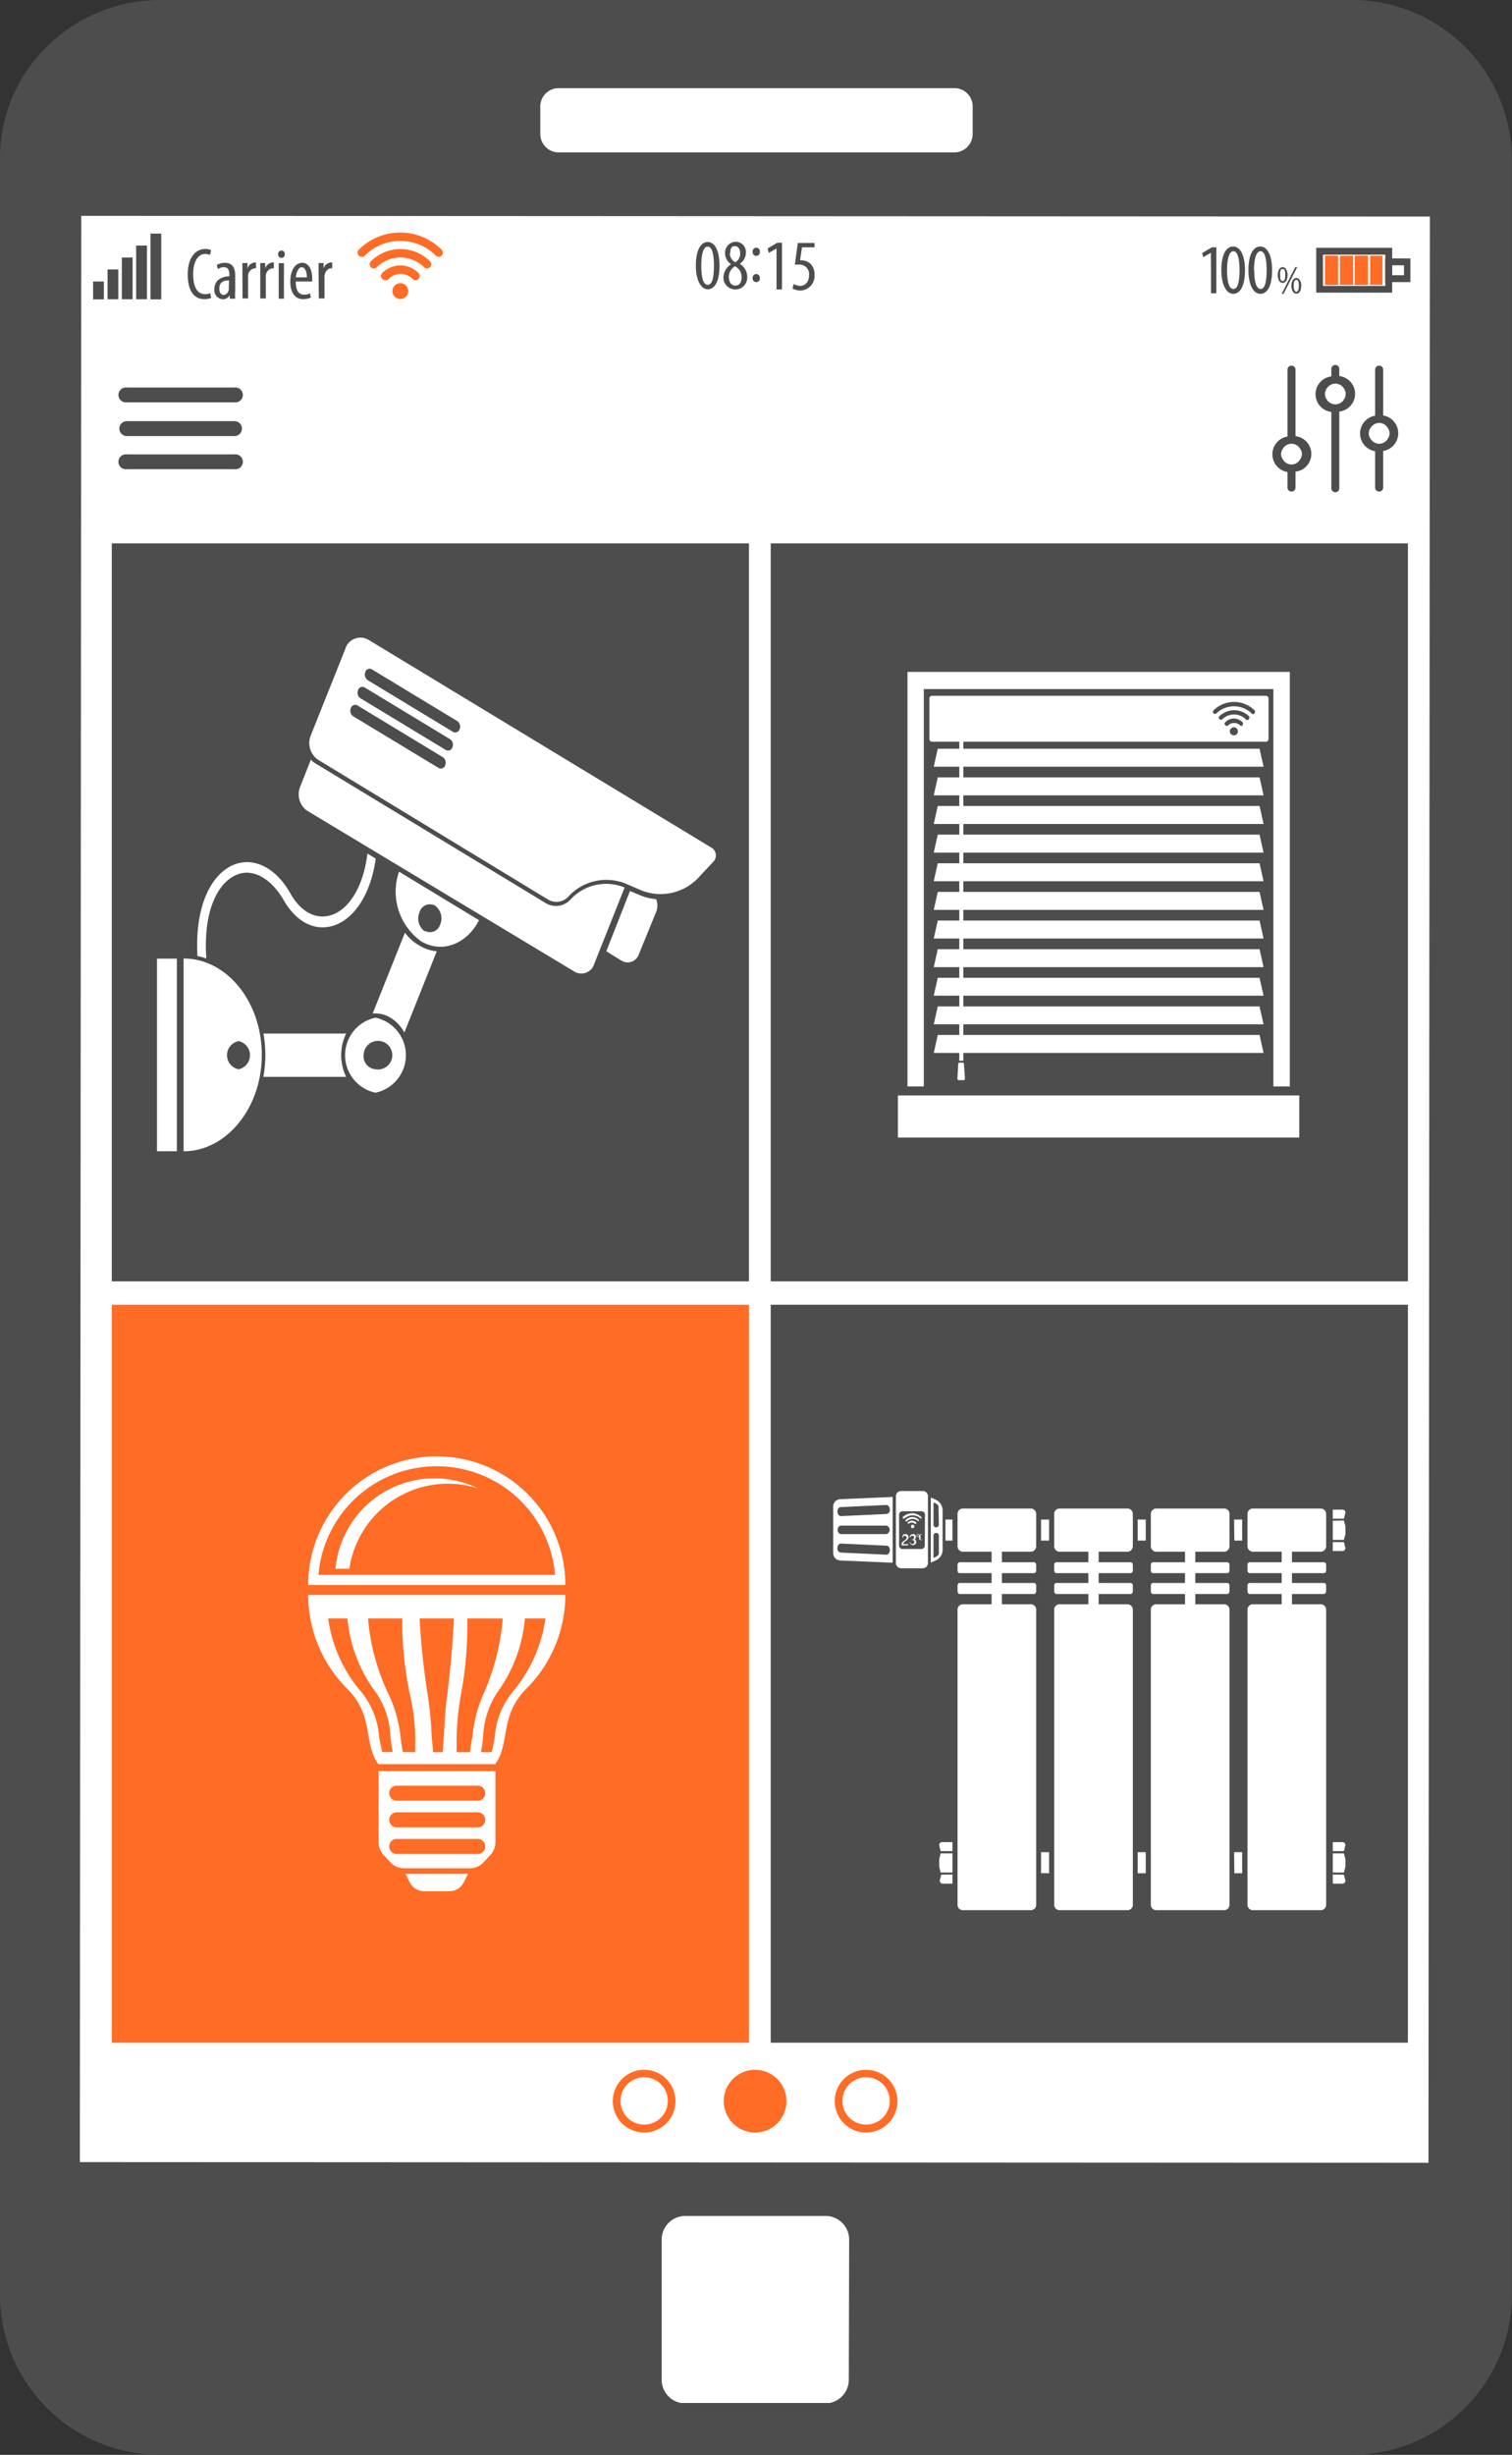 <svg xmlns="http://www.w3.org/2000/svg" viewBox="0 0 127.81 207.45"><rect x="0" y="0" width="127.81" height="207.45" fill="#333333" stroke="none"/><g id="Calque_2" data-name="Calque 2"><g id="Layer_1" data-name="Layer 1"><rect x="4.21" y="4.13" width="119.53" height="198.94" fill="#fff"/><path d="M114.19,0H13.63A13.67,13.67,0,0,0,4,3.9a13.16,13.16,0,0,0-4,9.48V194.06a13.52,13.52,0,0,0,13.62,13.38H114.18a13.53,13.53,0,0,0,13.62-13.38V13.38A13.52,13.52,0,0,0,114.19,0ZM45.67,9a1.55,1.55,0,0,1,1.55-1.55H80.67A1.54,1.54,0,0,1,82.22,9v2.33a1.56,1.56,0,0,1-1.56,1.55H47.22a1.56,1.56,0,0,1-1.55-1.55ZM71.75,201.1a2,2,0,0,1-2,2H57.93a2,2,0,0,1-2-2V189.26a2,2,0,0,1,2-2H69.78a2,2,0,0,1,2,2Zm49-18.33-114-.06h0L6.87,18.24l114,.06Z" fill="#4d4d4d"/><path d="M66.48,177.56a2.65,2.65,0,1,1-2.65-2.65A2.66,2.66,0,0,1,66.48,177.56Z" fill="#ff6c26"/><path d="M54.45,180.21a2.65,2.65,0,1,1,2.65-2.65A2.65,2.65,0,0,1,54.45,180.21Zm0-4.67a2,2,0,1,0,2,2A2,2,0,0,0,54.45,175.54Z" fill="#ff6c26"/><path d="M73.21,180.21a2.65,2.65,0,1,1,2.65-2.65A2.65,2.65,0,0,1,73.21,180.21Zm0-4.67a2,2,0,1,0,2,2A2,2,0,0,0,73.21,175.54Z" fill="#ff6c26"/><circle cx="33.84" cy="24.6" r="0.67" fill="#ff6c26"/><path d="M37.09,21.7a.35.35,0,0,1-.25-.1,4.24,4.24,0,0,0-6,0,.36.36,0,0,1-.51,0,.35.35,0,0,1,0-.5,4.95,4.95,0,0,1,7,0,.35.35,0,0,1-.25.6Z" fill="#ff6c26"/><path d="M36.1,22.69a.36.36,0,0,1-.25-.11,2.85,2.85,0,0,0-4,0,.35.35,0,0,1-.5-.5,3.55,3.55,0,0,1,5,0,.35.35,0,0,1,0,.5A.34.34,0,0,1,36.1,22.69Z" fill="#ff6c26"/><path d="M32.56,23.67a.35.35,0,0,1-.25-.6,2.15,2.15,0,0,1,3.06,0,.35.35,0,0,1-.5.5,1.48,1.48,0,0,0-1-.43,1.44,1.44,0,0,0-1,.43A.37.37,0,0,1,32.56,23.67Z" fill="#ff6c26"/><path d="M60.82,22.45c0,1.44-.46,2-1,2s-1-.73-1-2,.39-2,1-2S60.82,21.19,60.82,22.45Zm-1.54,0c0,1,.16,1.62.55,1.62s.52-.67.52-1.62-.15-1.61-.53-1.61S59.28,21.51,59.28,22.45Z" fill="#4d4d4d"/><path d="M61.15,23.46a1.37,1.37,0,0,1,.65-1.13h0a1.13,1.13,0,0,1-.51-.9.93.93,0,0,1,.92-1,.86.86,0,0,1,.84.93,1.11,1.11,0,0,1-.52.93v0a1.28,1.28,0,0,1,.63,1.07,1,1,0,0,1-1,1.1A1,1,0,0,1,61.15,23.46Zm1.54-.05a1,1,0,0,0-.57-.91,1.08,1.08,0,0,0-.51.88c0,.45.2.75.54.75S62.69,23.9,62.69,23.41Zm-1-2a.87.87,0,0,0,.48.76.91.91,0,0,0,.4-.73c0-.38-.16-.64-.45-.64S61.73,21,61.73,21.39Z" fill="#4d4d4d"/><path d="M63.62,21.28a.32.32,0,0,1,.3-.35.31.31,0,0,1,.31.35.3.3,0,0,1-.31.34A.31.31,0,0,1,63.62,21.28Zm0,2.22a.31.31,0,0,1,.3-.34.31.31,0,0,1,.31.34.3.3,0,0,1-.31.34A.31.31,0,0,1,63.62,23.5Z" fill="#4d4d4d"/><path d="M65.64,21h0l-.65.37L64.88,21l.83-.49h.39v3.95h-.46Z" fill="#4d4d4d"/><path d="M68.85,20.9H67.79L67.63,22a.32.32,0,0,1,.14,0,1.15,1.15,0,0,1,.75.3,1.21,1.21,0,0,1,.33.9,1.23,1.23,0,0,1-1.19,1.35,1.38,1.38,0,0,1-.67-.17l.1-.38a1.19,1.19,0,0,0,.55.16c.4,0,.75-.31.75-.91a.81.81,0,0,0-.89-.89l-.31,0,.25-1.83h1.41Z" fill="#4d4d4d"/><rect x="7.87" y="23.79" width="0.91" height="1.51" fill="#4d4d4d"/><rect x="9.09" y="22.77" width="0.91" height="2.52" fill="#4d4d4d"/><rect x="10.3" y="21.76" width="0.91" height="3.53" fill="#4d4d4d"/><rect x="11.51" y="20.75" width="0.91" height="4.54" fill="#4d4d4d"/><rect x="12.72" y="19.74" width="0.91" height="5.56" fill="#4d4d4d"/><path d="M111.26,24.73V20.94h6.42v3.79Zm.57-3.21v2.64h5.27V21.52Z" fill="#4d4d4d"/><path d="M117.1,23.84v-2h2.12v2Zm.58-1.42v.84h1v-.84Z" fill="#4d4d4d"/><rect x="112" y="21.6" width="1.11" height="2.48" fill="#ff6c26"/><rect x="113.27" y="21.61" width="1.11" height="2.46" fill="#ff6c26"/><rect x="114.52" y="21.6" width="1.11" height="2.48" fill="#ff6c26"/><rect x="115.82" y="21.61" width="1.04" height="2.46" fill="#ff6c26"/><path d="M102.36,21.36h0l-.65.37-.09-.35.82-.48h.38v3.88h-.45Z" fill="#4d4d4d"/><path d="M105.24,22.83c0,1.42-.45,2-1,2s-1-.72-1-2,.39-2,1-2S105.24,21.6,105.24,22.83Zm-1.52,0c0,.94.16,1.59.54,1.59s.52-.66.52-1.59-.15-1.6-.52-1.6S103.72,21.91,103.72,22.84Z" fill="#4d4d4d"/><path d="M107.53,22.83c0,1.42-.44,2-1,2s-1-.72-1-2,.39-2,1-2S107.53,21.6,107.53,22.83Zm-1.51,0c0,.94.16,1.59.54,1.59s.51-.66.51-1.59-.15-1.6-.52-1.6S106,21.91,106,22.84Z" fill="#4d4d4d"/><path d="M108.84,23.24c0,.46-.2.67-.42.67s-.41-.25-.41-.66.18-.68.41-.68S108.84,22.83,108.84,23.24Zm-.63,0c0,.23,0,.51.21.51s.22-.28.22-.51,0-.51-.22-.51S108.21,23,108.21,23.24Zm.13,1.59,1.15-2.26h.17l-1.16,2.26Zm1.65-.67c0,.46-.2.66-.41.66s-.42-.25-.42-.66.18-.67.42-.67S110,23.75,110,24.16Zm-.63,0c0,.23.06.5.22.5s.21-.27.21-.5,0-.51-.21-.51S109.36,23.93,109.36,24.16Z" fill="#4d4d4d"/><path d="M17.85,25.17a1.29,1.29,0,0,1-.59.11c-.81,0-1.39-.65-1.39-2.07,0-1.64.81-2.17,1.47-2.17a.93.93,0,0,1,.51.11l-.1.4a.94.94,0,0,0-.42-.09c-.45,0-1,.44-1,1.71s.47,1.69,1,1.69a1,1,0,0,0,.44-.09Z" fill="#4d4d4d"/><path d="M19.42,25.24l0-.31h0a.64.64,0,0,1-.59.36.76.76,0,0,1-.71-.85c0-.75.6-1.08,1.27-1.09v-.09c0-.4-.09-.68-.47-.68a.88.88,0,0,0-.5.16l-.1-.34a1.3,1.3,0,0,1,.7-.19c.6,0,.86.39.86,1.06v1.29a4.86,4.86,0,0,0,0,.68Zm-.06-1.54c-.25,0-.82,0-.82.69,0,.39.19.53.36.53s.39-.15.44-.45a.47.47,0,0,0,0-.16Z" fill="#4d4d4d"/><path d="M20.49,23c0-.26,0-.55,0-.77h.43l0,.46h0a.72.72,0,0,1,.63-.51h.09v.49h-.09a.65.65,0,0,0-.58.63,2.13,2.13,0,0,0,0,.27v1.65h-.47Z" fill="#4d4d4d"/><path d="M22,23c0-.26,0-.55,0-.77h.42l0,.46h0a.72.72,0,0,1,.63-.51h.1v.49h-.1a.66.66,0,0,0-.58.63,2.26,2.26,0,0,0,0,.27v1.65H22Z" fill="#4d4d4d"/><path d="M24.07,21.48a.27.27,0,0,1-.29.31.28.28,0,0,1-.27-.31.29.29,0,0,1,.28-.31A.28.28,0,0,1,24.07,21.48Zm-.51,3.76v-3H24v3Z" fill="#4d4d4d"/><path d="M25,23.79c0,.92.36,1.11.71,1.11a1,1,0,0,0,.49-.11l.08.35a1.49,1.49,0,0,1-.66.14c-.71,0-1.08-.59-1.08-1.5s.4-1.57,1-1.57.85.64.85,1.32v.26Zm.94-.35c0-.6-.22-.86-.45-.86s-.47.45-.48.86Z" fill="#4d4d4d"/><path d="M26.93,23c0-.26,0-.55,0-.77h.42l0,.46h0a.72.72,0,0,1,.63-.51h.1v.49H28c-.3,0-.52.28-.57.63a1.14,1.14,0,0,0,0,.27v1.65h-.48Z" fill="#4d4d4d"/><path d="M19.82,34h-9.1a.63.63,0,1,1,0-1.25h9.1a.63.63,0,1,1,0,1.25Z" fill="#4d4d4d"/><path d="M19.82,36.85h-9.1a.63.63,0,1,1,0-1.26h9.1a.63.63,0,0,1,0,1.26Z" fill="#4d4d4d"/><path d="M19.82,39.65h-9.1a.63.63,0,1,1,0-1.25h9.1a.63.63,0,1,1,0,1.25Z" fill="#4d4d4d"/><path d="M109.51,36.89V31.24a.34.34,0,0,0-.68,0v5.65a1.52,1.52,0,0,0,0,3V41.2a.34.34,0,0,0,.68,0V39.86a1.51,1.51,0,0,0,0-3Zm.4,1.92a.47.47,0,0,1-.06.09.84.84,0,0,1-.34.28.77.77,0,0,1-.34.07.8.8,0,0,1-.34-.07h0a.84.84,0,0,1-.34-.28l-.06-.09a.75.75,0,0,1,0-.87l.06-.09a.77.77,0,0,1,.34-.28h0a.8.8,0,0,1,.34-.07.82.82,0,0,1,.68.35.28.28,0,0,1,.06.09.75.75,0,0,1,0,.87Zm3.3-7v-.57a.34.34,0,1,0-.67,0v.57a1.51,1.51,0,0,0,0,3V41.2a.34.34,0,1,0,.67,0V34.78a1.51,1.51,0,0,0,0-3Zm.41,1.92-.06.09a.74.74,0,0,1-.35.28.72.72,0,0,1-.33.07.86.86,0,0,1-.69-.35l-.06-.09a.79.79,0,0,1,0-.87l.06-.09a.86.86,0,0,1,.69-.35.72.72,0,0,1,.33.07.81.81,0,0,1,.35.28l.06.09a.79.79,0,0,1,0,.87Zm3.3,1.4V31.24a.34.34,0,0,0-.68,0v3.89a1.52,1.52,0,0,0,0,3V41.2a.34.34,0,0,0,.68,0V38.11a1.52,1.52,0,0,0,0-3Zm.4,1.93a.47.47,0,0,1-.06.09.84.84,0,0,1-.34.28.94.94,0,0,1-.34.07.88.88,0,0,1-.68-.35.47.47,0,0,1-.06-.09.76.76,0,0,1,0-.88.47.47,0,0,1,.06-.09.88.88,0,0,1,.68-.35.82.82,0,0,1,.68.35.47.47,0,0,1,.06.09.76.76,0,0,1,0,.88Z" fill="#4d4d4d"/><rect x="9.45" y="110.26" width="53.86" height="62.36" fill="#ff6c26"/><path d="M26.05,134.78a11.24,11.24,0,0,0,3.37,8c2.22,2.27,1.28,4.55,2.56,6.3h9.88c1.28-1.75.34-4,2.56-6.3a11.24,11.24,0,0,0,3.37-8Zm6.26,13.27a12.93,12.93,0,0,1-.27-1.34A6.79,6.79,0,0,0,30.56,143a12,12,0,0,1-2.82-6.23h1.63A12.22,12.22,0,0,0,31.76,143,6.94,6.94,0,0,1,33,146.71c.07.55.11.91.2,1.34Zm1.74,0c-.08-.41-.12-.69-.2-1.34A11.1,11.1,0,0,0,32.76,143a18.38,18.38,0,0,1-1.65-6.23H34a29.59,29.59,0,0,0,.61,6.23,18.59,18.59,0,0,1,.49,3.73c0,.55,0,.91,0,1.34ZM37.83,143c-.15,1.11-.22,2-.31,3.73-.05.63-.06.9-.1,1.34H36.6c0-.44-.06-.71-.11-1.34a31.4,31.4,0,0,0-.37-3.73,61.74,61.74,0,0,1-.65-6.23h2.9C38.32,137.73,38.2,140,37.83,143Zm1.89,5.07H38.6c0-.38,0-.65,0-1.34A24,24,0,0,1,39,143a32.22,32.22,0,0,0,.5-6.23h3A20,20,0,0,1,40.94,143a11.36,11.36,0,0,0-1,3.73C39.83,147.28,39.79,147.62,39.72,148.05ZM43.31,143a6.75,6.75,0,0,0-1.48,3.73,11.69,11.69,0,0,1-.27,1.34h-.91a11.23,11.23,0,0,0,.19-1.34A7.26,7.26,0,0,1,42.05,143a12.43,12.43,0,0,0,2.32-6.23H46.1A12.1,12.1,0,0,1,43.31,143Z" fill="#fff"/><path d="M38,159.82H35.86a1.36,1.36,0,0,1-1.22-.75l-.36-.72h5.28l-.36.72A1.36,1.36,0,0,1,38,159.82Z" fill="#fff"/><path d="M36.92,123.91a10,10,0,0,1,10,9.18h-20a10,10,0,0,1,10-9.18Zm0-.84a10.87,10.87,0,0,0-10.87,10.87H47.79a10.87,10.87,0,0,0-10.87-10.87Z" fill="#fff"/><path d="M37.85,125.38a8.2,8.2,0,0,1,2.58.41,8.4,8.4,0,0,0-12.07,6.78h1.17A8.42,8.42,0,0,1,37.85,125.38Z" fill="#fff"/><path d="M32,149.67v6a1.6,1.6,0,0,0,.43,1.09l.57.61a1.58,1.58,0,0,0,1.17.51h5.54a1.58,1.58,0,0,0,1.17-.51l.57-.61a1.6,1.6,0,0,0,.43-1.09v-6Zm8.46,7h-7a.64.64,0,0,1,0-1.27h7a.64.64,0,0,1,0,1.27Zm0-2.25h-7a.64.64,0,0,1,0-1.27h7a.64.64,0,0,1,0,1.27Zm0-2.25h-7a.64.64,0,0,1,0-1.27h7a.64.64,0,0,1,0,1.27Z" fill="#fff"/><rect x="9.45" y="45.92" width="53.86" height="62.36" fill="#4d4d4d"/><rect x="65.15" y="110.26" width="53.86" height="62.36" fill="#4d4d4d"/><rect x="65.15" y="45.92" width="53.86" height="62.36" fill="#4d4d4d"/><path d="M87.1,161.42H81.42a.45.45,0,0,1-.48-.43V136a.45.45,0,0,1,.48-.43H87.1a.46.46,0,0,1,.49.43v25A.46.46,0,0,1,87.1,161.42Z" fill="#fff"/><path d="M87.1,131.13H81.42a.46.46,0,0,1-.48-.44v-2.78a.45.45,0,0,1,.48-.43H87.1a.46.46,0,0,1,.49.43v2.78A.47.47,0,0,1,87.1,131.13Z" fill="#fff"/><path d="M87.41,134.7h-6.3c-.09,0-.17-.11-.17-.24V134c0-.13.08-.23.17-.23h6.3a.21.21,0,0,1,.18.23v.45C87.59,134.59,87.51,134.7,87.41,134.7Z" fill="#fff"/><path d="M87.41,132.94h-6.3c-.09,0-.17-.1-.17-.23v-.45c0-.13.08-.24.17-.24h6.3c.1,0,.18.11.18.24v.45A.21.21,0,0,1,87.41,132.94Z" fill="#fff"/><rect x="83.82" y="130.11" width="0.87" height="6.45" fill="#fff"/><path d="M95.27,161.42H89.6a.46.46,0,0,1-.49-.43V136a.46.46,0,0,1,.49-.43h5.67a.46.46,0,0,1,.49.43v25A.46.46,0,0,1,95.27,161.42Z" fill="#fff"/><path d="M95.27,131.13H89.6a.47.47,0,0,1-.49-.44v-2.78a.46.46,0,0,1,.49-.43h5.67a.46.46,0,0,1,.49.43v2.78A.47.47,0,0,1,95.27,131.13Z" fill="#fff"/><path d="M95.58,134.7h-6.3c-.09,0-.17-.11-.17-.24V134c0-.13.08-.23.17-.23h6.3a.21.21,0,0,1,.18.23v.45C95.76,134.59,95.68,134.7,95.58,134.7Z" fill="#fff"/><path d="M95.58,132.94h-6.3c-.09,0-.17-.1-.17-.23v-.45c0-.13.08-.24.17-.24h6.3c.1,0,.18.11.18.24v.45A.21.21,0,0,1,95.58,132.94Z" fill="#fff"/><rect x="92" y="130.11" width="0.87" height="6.45" fill="#fff"/><path d="M103.44,161.42H97.77a.46.46,0,0,1-.49-.43V136a.46.46,0,0,1,.49-.43h5.67a.46.46,0,0,1,.49.43v25A.46.46,0,0,1,103.44,161.42Z" fill="#fff"/><path d="M103.44,131.13H97.77a.47.47,0,0,1-.49-.44v-2.78a.46.46,0,0,1,.49-.43h5.67a.46.46,0,0,1,.49.43v2.78A.47.47,0,0,1,103.44,131.13Z" fill="#fff"/><path d="M103.75,134.7h-6.3c-.09,0-.17-.11-.17-.24V134c0-.13.08-.23.17-.23h6.3a.21.21,0,0,1,.18.23v.45C103.93,134.59,103.85,134.7,103.75,134.7Z" fill="#fff"/><path d="M103.75,132.94h-6.3c-.09,0-.17-.1-.17-.23v-.45c0-.13.08-.24.17-.24h6.3c.1,0,.18.11.18.24v.45A.21.21,0,0,1,103.75,132.94Z" fill="#fff"/><rect x="100.17" y="130.11" width="0.87" height="6.45" fill="#fff"/><path d="M111.61,161.42h-5.67a.46.46,0,0,1-.49-.43V136a.46.46,0,0,1,.49-.43h5.67a.46.46,0,0,1,.49.43v25A.46.46,0,0,1,111.61,161.42Z" fill="#fff"/><path d="M111.61,131.13h-5.67a.47.47,0,0,1-.49-.44v-2.78a.46.46,0,0,1,.49-.43h5.67a.46.46,0,0,1,.49.43v2.78A.47.47,0,0,1,111.61,131.13Z" fill="#fff"/><path d="M111.92,134.7h-6.29c-.1,0-.18-.11-.18-.24V134a.21.21,0,0,1,.18-.23h6.29a.21.21,0,0,1,.18.23v.45C112.1,134.59,112,134.7,111.92,134.7Z" fill="#fff"/><path d="M111.92,132.94h-6.29a.21.21,0,0,1-.18-.23v-.45c0-.13.08-.24.18-.24h6.29c.1,0,.18.11.18.24v.45A.21.21,0,0,1,111.92,132.94Z" fill="#fff"/><rect x="108.34" y="130.11" width="0.87" height="6.45" fill="#fff"/><path d="M78,126H76.17a.44.44,0,0,0-.44.44v5.64a.45.45,0,0,0,.44.45H78a.45.45,0,0,0,.44-.45v-5.64A.44.44,0,0,0,78,126Zm.17,4.6a.29.29,0,0,1-.29.3H76.29a.29.29,0,0,1-.29-.3V128a.29.29,0,0,1,.29-.29H77.9a.29.29,0,0,1,.29.29Z" fill="#fff"/><path d="M70.43,127.31v3.94a.62.62,0,0,0,.59.62l4.44.19V126.5l-4.44.19A.62.62,0,0,0,70.43,127.31Zm4.49,4.07-3.87-.18a.34.34,0,0,1-.26-.39c0-.21.14-.38.3-.37l3.86.18c.16,0,.28.18.27.39S75.07,131.39,74.92,131.38Zm-4.11-2.1a.33.33,0,0,1,.28-.36h3.83a.37.37,0,0,1,0,.72H71.09A.33.33,0,0,1,70.81,129.28Zm4.11-2.1c.15,0,.29.16.3.37a.34.34,0,0,1-.27.39l-3.86.18c-.16,0-.29-.16-.3-.37s.11-.39.26-.39Z" fill="#fff"/><path d="M79.07,126.72l-.39-.17v5.5l.39-.17a1,1,0,0,0,.61-.94v-3.28A1,1,0,0,0,79.07,126.72Zm.29,4.62a.78.78,0,0,1-.33.26l-.12.06v-1.84a.23.23,0,1,1,.45,0Zm0-2.55a.23.23,0,1,1-.45,0V127L79,127a.7.7,0,0,1,.33.25Z" fill="#fff"/><path d="M77.1,128.67a.35.35,0,0,1,.23.09.07.07,0,0,0,.11,0,.08.08,0,0,0,0-.11.49.49,0,0,0-.34-.14.5.5,0,0,0-.35.14.08.08,0,0,0,0,.11.09.09,0,0,0,.06,0,.05.05,0,0,0,0,0A.36.36,0,0,1,77.1,128.67ZM77,129a.14.14,0,0,0,.15.14.14.14,0,0,0,.14-.14.14.14,0,0,0-.14-.15A.14.14,0,0,0,77,129Zm.31,1.09a.24.24,0,0,0,.11-.22c0-.17-.11-.23-.25-.23s-.27.13-.27.21,0,.06.06.06,0,0,0,0,0-.13.16-.13.14.05.14.16-.06.15-.15.15,0,0,0,.05,0,0,0,0,.18,0,.18.15v0c0,.13-.06.18-.18.18s-.17-.07-.17-.13,0,0-.06,0,0,0,0,0,.09.22.28.22a.26.26,0,0,0,.29-.28v0A.2.2,0,0,0,77.26,130.09Zm-.84-1.77a1,1,0,0,1,1.35,0,.05.05,0,0,0,0,0,.06.06,0,0,0,.06,0,.08.08,0,0,0,0-.11,1.1,1.1,0,0,0-1.57,0,.08.08,0,0,0,.11.11Zm.3,2.17h-.4v-.06c0-.17.43-.26.43-.54a.25.25,0,0,0-.27-.25.23.23,0,0,0-.25.22s0,.06,0,.06.06,0,.06,0a.13.13,0,0,1,.14-.14.15.15,0,0,1,.16.16c0,.21-.43.31-.43.53v.12s0,0,.05,0h.46a.05.05,0,0,0,0-.1Zm1.12-.79c.08,0,.09.05.09.08s0,0,0,0,0,0,0,0,0-.12-.14-.12a.13.13,0,0,0-.14.15V130c0,.11.06.14.14.14s.14,0,.14-.11,0,0,0,0,0,0,0,0,0,.08-.08.08-.09,0-.09-.1v-.19C77.76,129.73,77.79,129.7,77.84,129.7Zm-.74-1.5a.79.79,0,0,0-.57.23.08.08,0,1,0,.11.11.63.63,0,0,1,.46-.18.63.63,0,0,1,.45.18.05.05,0,0,0,0,0,.09.09,0,0,0,.06,0,.08.08,0,0,0,0-.11A.79.79,0,0,0,77.1,128.2Zm.45,1.45a.12.12,0,1,0,.12.12A.13.13,0,0,0,77.55,129.65Zm0,.2a.08.08,0,1,1,.08-.08A.09.09,0,0,1,77.55,129.85Z" fill="#fff"/><path d="M88,130.19h.68v-1.78H88Zm16.34,0H105v-1.78h-.68Zm-24.42,0h.59v-1.78h-.59Zm16.25,0h.68v-1.78h-.68Z" fill="#fff"/><path d="M112.66,128.51v1.62h.94l.13-.5V129l-.13-.51Zm0,1.8v.76h.82a.25.25,0,0,0,.25-.25v0l-.13-.5Zm.82-2.74h-.82v.77h.94l.13-.51h0A.25.25,0,0,0,113.48,127.57Z" fill="#fff"/><path d="M88,158.3h.68v-1.78H88Zm16.34,0H105v-1.78h-.68Zm-8.17,0h.68v-1.78h-.68Z" fill="#fff"/><path d="M112.66,156.62v1.62h.94l.13-.51v-.61l-.13-.5Zm0,1.79v.77h.82a.25.25,0,0,0,.25-.25h0l-.13-.51Zm.82-2.74h-.82v.76h.94l.13-.51h0A.25.25,0,0,0,113.48,155.67Z" fill="#fff"/><path d="M80.51,156.62v1.62h-1l-.12-.51v-.61l.12-.5Zm0,1.79v.77h-.82a.25.25,0,0,1-.25-.25h0l.12-.51Zm-.82-2.74h.82v.76h-1l-.12-.51h0A.25.25,0,0,1,79.69,155.67Z" fill="#fff"/><path d="M26.71,64.54,46.15,76.33A1.67,1.67,0,0,0,48.24,76a4.09,4.09,0,0,1,4.56-1l-2.56,6.43a1.14,1.14,0,0,1-1.66.69L25.93,68.49a1.71,1.71,0,0,1-.56-2l.91-2.3A1.45,1.45,0,0,0,26.71,64.54Z" fill="#fff"/><path d="M54,75.61a4.91,4.91,0,0,0,1.47.38,1.49,1.49,0,0,1,0,1.06L54,80.65a1,1,0,0,1-1.38.58l-1.37-.84,2-5.09Z" fill="#fff"/><path d="M31.12,54.05,60.2,71.67a.77.77,0,0,1,.12,1.13L59.19,74a4.39,4.39,0,0,1-5.1,1.19L53,74.72a4.35,4.35,0,0,0-4.91,1A1.38,1.38,0,0,1,46.3,76L26.85,64.18a1.72,1.72,0,0,1-.57-2.06l2.9-7.26A1.34,1.34,0,0,1,31.12,54.05Zm-1.28,6.47,7.24,4.38a.38.38,0,0,0,.55-.23.56.56,0,0,0-.19-.68l-7.23-4.38a.38.38,0,0,0-.55.23A.57.57,0,0,0,29.84,60.52ZM30.46,59l7.23,4.38a.38.38,0,0,0,.55-.23.56.56,0,0,0-.19-.68l-7.23-4.38a.38.38,0,0,0-.55.23A.56.56,0,0,0,30.46,59Zm.61-1.53,7.23,4.38a.38.38,0,0,0,.55-.23.56.56,0,0,0-.19-.68l-7.23-4.38a.38.38,0,0,0-.55.23A.56.56,0,0,0,31.07,57.46Z" fill="#fff"/><path d="M35.44,79.9a3.5,3.5,0,0,0,1.48.49l-2.74,6.87A3.22,3.22,0,0,0,33,86a2.42,2.42,0,0,0-1.5-.35l2.73-6.83A4.18,4.18,0,0,0,35.44,79.9Z" fill="#fff"/><path d="M29.26,87.34a4.2,4.2,0,0,0,0,3.66h-7a10.18,10.18,0,0,0,.17-1.85,10.78,10.78,0,0,0-.16-1.81Z" fill="#fff"/><path d="M33.73,73.66l6.76,4.1c-1,2-3.13,2.85-4.9,1.78A5.17,5.17,0,0,1,33.73,73.66Zm2.18,5a.9.9,0,0,0,1.3-.54,1.33,1.33,0,0,0-.44-1.59.9.9,0,0,0-1.3.54A1.34,1.34,0,0,0,35.91,78.71Z" fill="#fff"/><path d="M31.74,86a3.24,3.24,0,0,1,0,6.34,3.24,3.24,0,0,1,0-6.34Zm0,4.36a1.21,1.21,0,1,0-1-1.19A1.09,1.09,0,0,0,31.74,90.36Z" fill="#fff"/><rect x="13.27" y="81.01" width="1.68" height="16.28" fill="#fff"/><path d="M22.13,89.15c0,4.49-3,8.14-6.61,8.14V81C19.17,81,22.13,84.65,22.13,89.15Zm-1.95,1.21a1.22,1.22,0,0,0,0-2.38,1.21,1.21,0,0,0,0,2.38Z" fill="#fff"/><path d="M19.84,74c-1.37.67-2.68,2.85-2.4,7a4.91,4.91,0,0,0-.75-.21c-.24-4.46,1.29-6.86,2.88-7.63,1.75-.84,3.73.09,5,2.38.89,1.56,2.2,2.22,3.49,1.77,1.55-.54,2.68-2.54,3-5.18l.7.43c-.39,2.85-1.7,5-3.48,5.63-1.61.56-3.21-.23-4.3-2.12S21.26,73.27,19.84,74Z" fill="#fff"/><polygon points="76.71 56.78 76.71 91.81 78.09 91.81 78.09 58.23 107.64 58.23 107.64 91.81 109.03 91.81 109.03 56.78 76.71 56.78" fill="#fff"/><rect x="75.9" y="92.57" width="33.93" height="3.56" fill="#fff"/><polygon points="106.47 63.27 79.27 63.27 78.93 64.79 106.81 64.79 106.47 63.27" fill="#fff"/><polygon points="106.47 65.69 79.27 65.69 78.93 67.21 106.81 67.21 106.47 65.69" fill="#fff"/><polygon points="106.47 68.11 79.27 68.11 78.93 69.63 106.81 69.63 106.47 68.11" fill="#fff"/><polygon points="106.47 70.53 79.27 70.53 78.93 72.05 106.81 72.05 106.47 70.53" fill="#fff"/><polygon points="106.47 72.95 79.27 72.95 78.93 74.47 106.81 74.47 106.47 72.95" fill="#fff"/><polygon points="106.47 75.37 79.27 75.37 78.93 76.89 106.81 76.89 106.47 75.37" fill="#fff"/><polygon points="106.47 77.79 79.27 77.79 78.93 79.31 106.81 79.31 106.47 77.79" fill="#fff"/><polygon points="106.47 80.21 79.27 80.21 78.93 81.73 106.81 81.73 106.47 80.21" fill="#fff"/><polygon points="106.47 82.63 79.27 82.63 78.93 84.14 106.81 84.14 106.47 82.63" fill="#fff"/><polygon points="106.47 85.05 79.27 85.05 78.93 86.56 106.81 86.56 106.47 85.05" fill="#fff"/><polygon points="106.47 87.46 79.27 87.46 78.93 88.98 106.81 88.98 106.47 87.46" fill="#fff"/><rect x="81.09" y="62.66" width="0.34" height="26.98" fill="#fff"/><path d="M81.47,91.28h-.42a.12.12,0,0,1-.12-.12L81,89.9a.1.1,0,0,1,.11-.1h.26a.1.1,0,0,1,.11.1l.09,1.26A.12.12,0,0,1,81.47,91.28Z" fill="#fff"/><path d="M107,58.8H78.79a.22.22,0,0,0-.23.22v3.43a.23.23,0,0,0,.23.23H107a.23.23,0,0,0,.23-.23V59A.23.23,0,0,0,107,58.8Zm-2.7,3.34a.34.34,0,1,1,.34-.34A.34.34,0,0,1,104.25,62.14Zm.77-.85a.18.18,0,0,1-.25,0,.74.74,0,0,0-1,0,.21.21,0,0,1-.13.05.18.18,0,0,1-.12-.05.18.18,0,0,1,0-.25,1,1,0,0,1,.76-.32A1.06,1.06,0,0,1,105,61,.18.18,0,0,1,105,61.29Zm.5-.5a.17.17,0,0,1-.26,0,1.4,1.4,0,0,0-1-.41,1.41,1.41,0,0,0-1,.41.18.18,0,0,1-.25-.25,1.8,1.8,0,0,1,2.53,0A.18.18,0,0,1,105.52,60.79Zm.49-.49a.15.15,0,0,1-.13.05.15.15,0,0,1-.12-.05,2.14,2.14,0,0,0-3,0,.18.18,0,0,1-.25-.25,2.47,2.47,0,0,1,3.51,0A.18.18,0,0,1,106,60.3Z" fill="#fff"/></g></g></svg>